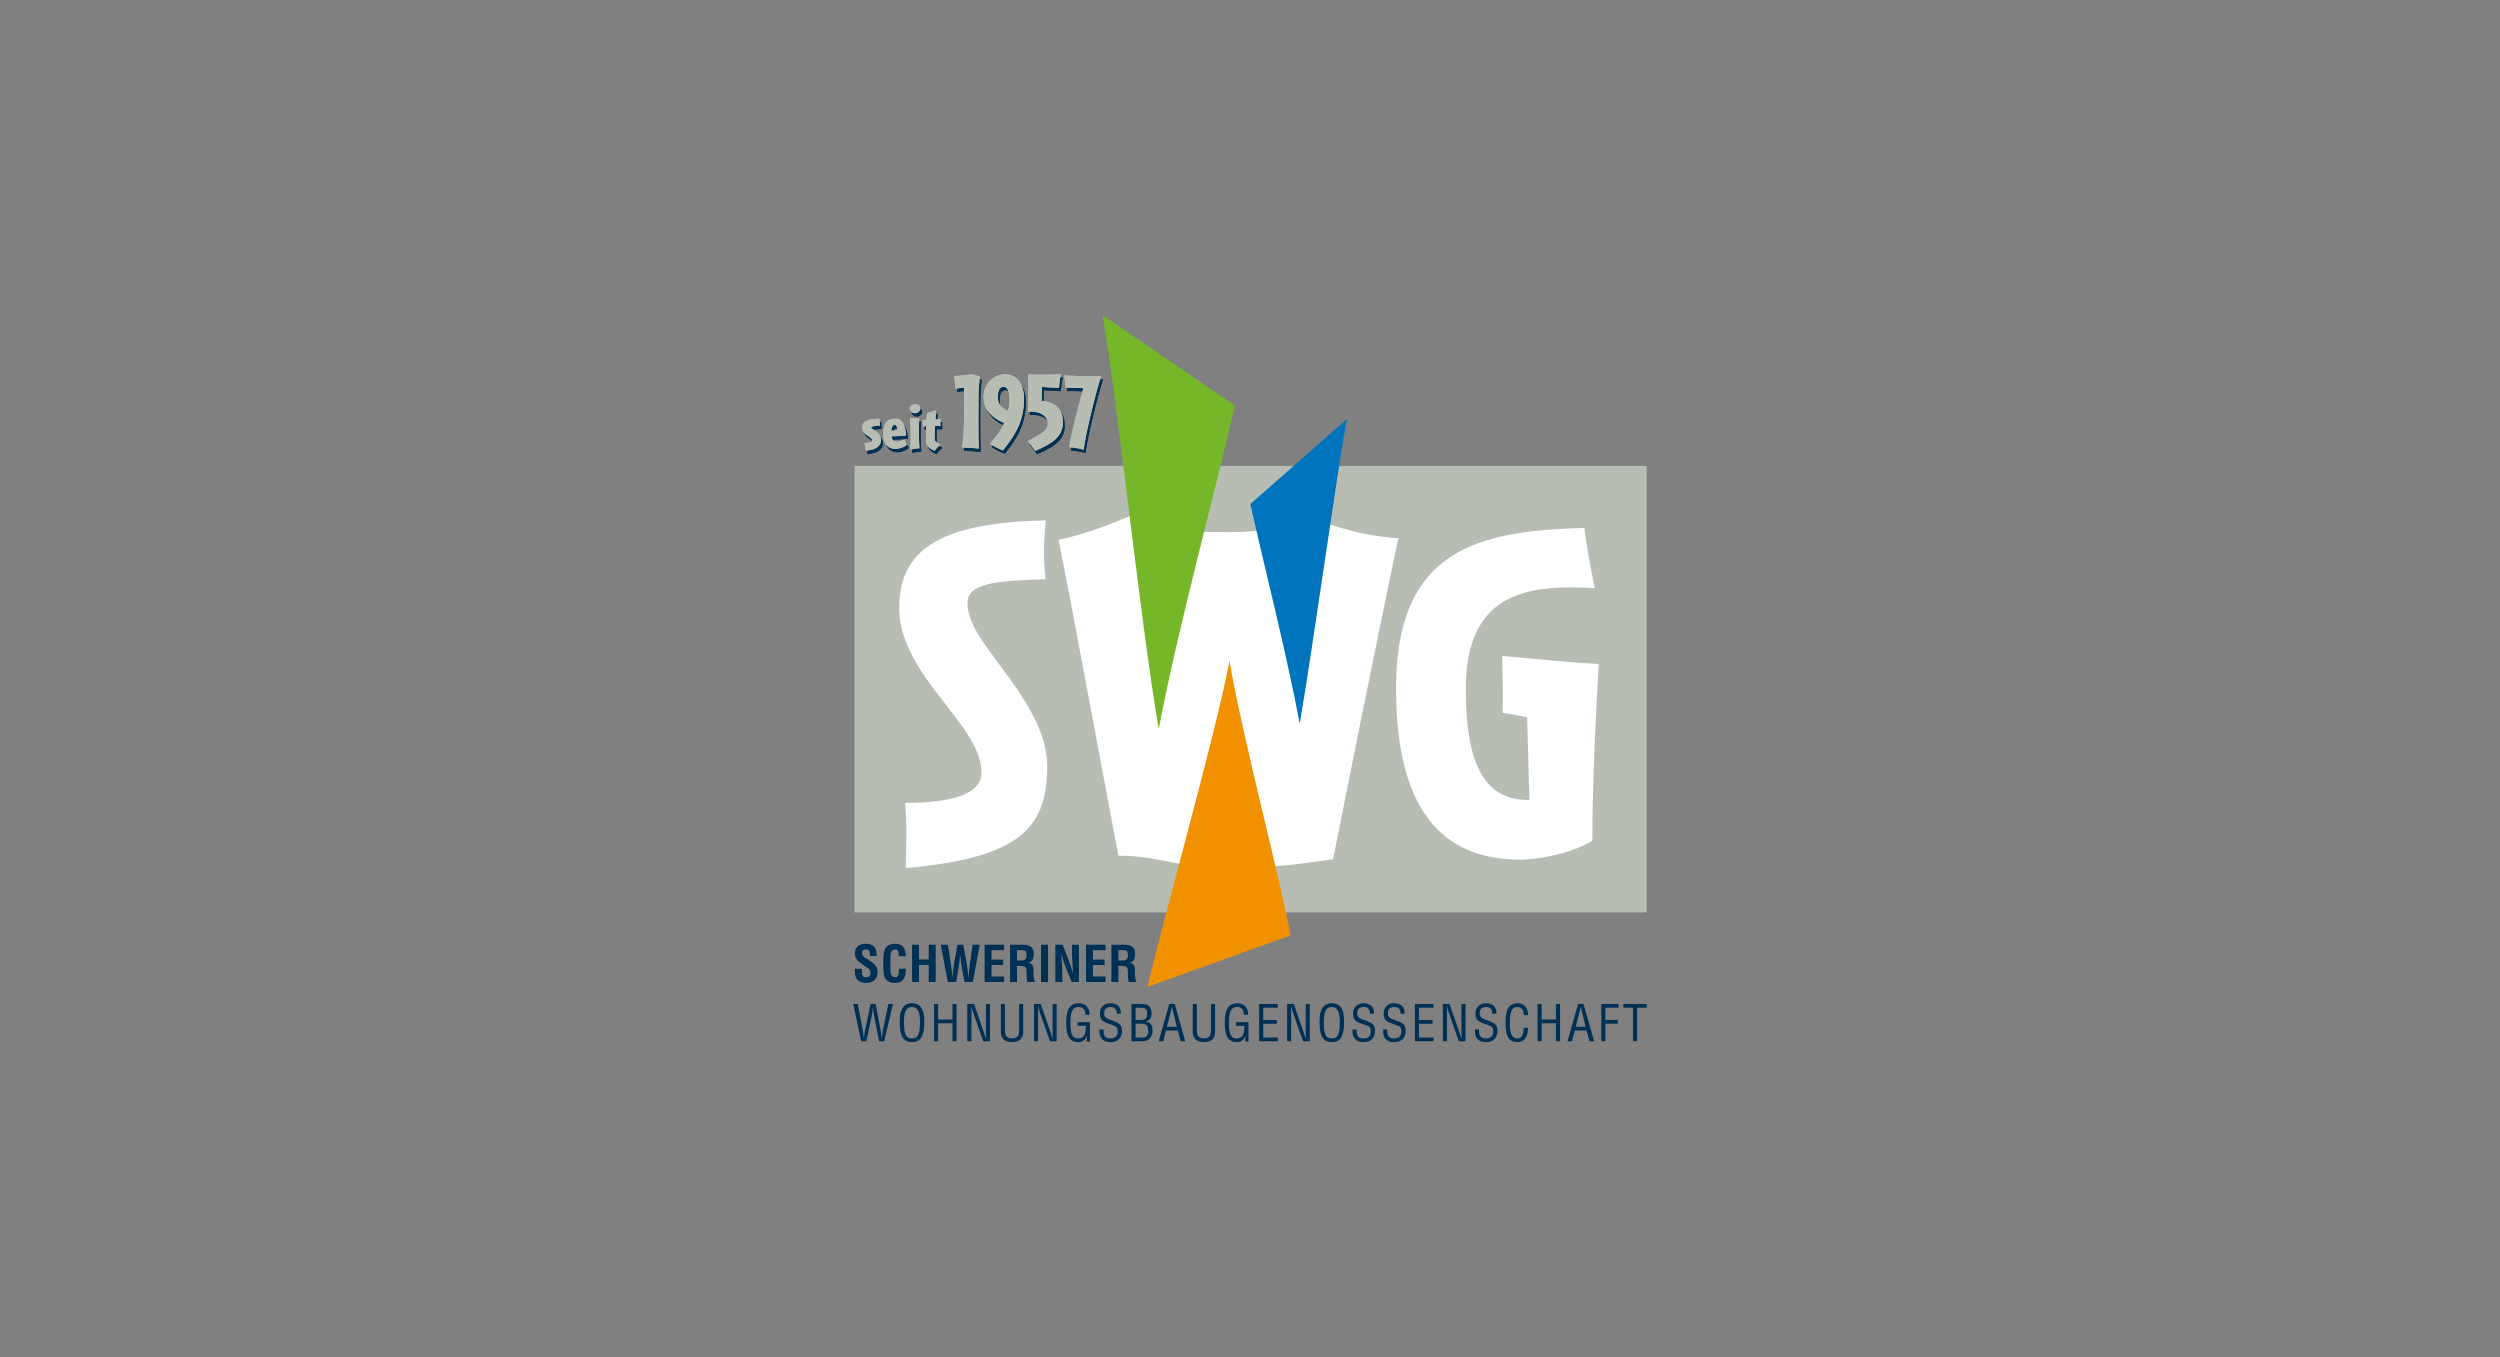 <?xml version="1.0" encoding="utf-8"?>
<svg xmlns="http://www.w3.org/2000/svg" version="1.1" width="560" height="304" viewBox="0 0 560 304"><rect x="0" y="0" width="560" height="304" fill="#808080" stroke="none"/><svg xmlns:xlink="http://www.w3.org/1999/xlink" version="1.1" id="Ebene_1" x="0" y="-5" viewBox="0 0 1600 900" width="560" height="314" style="enable-background:new 0 0 1600 900;" xml:space="preserve">
<style type="text/css">
	.st0{fill:none;stroke:#1D1D1B;stroke-width:0.847;}
	.st1{fill:#1D1D1B;}
	.st2{fill:#E30613;}
	.st3{fill:#006187;}
	.st4{fill:#0F206C;}
	.st5{fill:#009EE2;}
	.st6{fill:#0069B3;}
	.st7{fill:#009454;}
	.st8{fill-rule:evenodd;clip-rule:evenodd;fill:#0069B3;}
	.st9{fill-rule:evenodd;clip-rule:evenodd;fill:#1D1D1B;}
	.st10{fill:#F2CC15;}
	.st11{fill-rule:evenodd;clip-rule:evenodd;}
	.st12{fill:#F84611;}
	.st13{fill:#FFFFFF;}
	.st14{fill-rule:evenodd;clip-rule:evenodd;fill:#FFFFFF;}
	.st15{fill:#008ED3;}
	.st16{fill:#575756;}
	.st17{fill:none;stroke:#5A595B;stroke-width:0.021;stroke-miterlimit:3.864;}
	.st18{fill:#00B18E;}
	.st19{fill:none;stroke:#00B18E;stroke-width:1.75;stroke-miterlimit:10;}
	.st20{fill:#63B34C;}
	.st21{opacity:0;fill:none;stroke:#FFFFFF;stroke-width:0.006;stroke-miterlimit:10;}
	.st22{fill:#16694A;}
	.st23{fill:#0069B4;}
	.st24{fill-rule:evenodd;clip-rule:evenodd;fill:#0069B4;}
	.st25{fill:#EE171D;}
	.st26{fill:#007187;}
	.st27{fill-rule:evenodd;clip-rule:evenodd;fill:#F8B121;}
	.st28{fill:#003154;}
	.st29{fill:#B8BDB4;}
	.st30{fill:#F29100;}
	.st31{fill:#76B72A;}
	.st32{fill:#0075BE;}
	.st33{fill:#0055A9;}
	.st34{fill-rule:evenodd;clip-rule:evenodd;fill:#0055A9;}
	.st35{fill:#58278C;}
	.st36{fill:#007A3B;stroke:#007A3B;stroke-width:0.214;stroke-miterlimit:3.864;}
	.st37{fill:#B71E3F;}
	.st38{fill:#FF8B00;}
	.st39{fill:#00B1DB;}
	.st40{fill:#006184;}
	.st41{clip-path:url(#SVGID_2_);fill:#FFCB00;}
	.st42{fill:#2A3180;}
	.st43{fill:#007A3B;}
</style>
<g>
	<g>
		<g>
			<path class="st28" d="M554.426,305.75c-0.086-1.84-0.258-2.697-0.775-4.922c2.74-0.086,4.923-0.388,4.923-1.544     c0-1.026-0.771-1.755-2.435-2.823c-1.93-1.24-3.942-2.525-3.942-5.567c0-4.281,4.195-5.348,11.044-5.651     c0,1.37,0.131,3.169,0.388,4.496c-3.593,0.045-5.734,0.513-5.734,1.285c0,0.254,0.556,0.64,1.111,0.941     c2.184,1.369,5.223,2.823,5.223,7.279C564.227,302.581,561.273,305.366,554.426,305.75z"/>
			<path class="st28" d="M573.688,304.681c-5.521,0-8.049-4.197-8.049-9.634c0-8.265,3.767-9.804,8.049-9.804     c4.112,0,6.335,4.24,6.677,10.876c-3.809,0.299-7.489,0.386-9.289,0.47c-0.087,1.969,1.37,3.423,3.383,3.423     c0.638,0,2.441-0.299,4.923-1.454c0.425,1.283,0.855,2.095,1.54,3.296C579.729,303.526,575.403,304.681,573.688,304.681z      M573.045,289.227c-1.199,0-2.268,1.797-2.096,3.682c0.513,0.042,1.371,0.042,1.625,0c0.517-0.043,1.753-0.13,2.353-0.172     C574.847,291.154,574.328,289.227,573.045,289.227z"/>
			<path class="st28" d="M586.056,281.734c-1.795,0-3.378-1.326-3.378-2.911c0-1.283,1.628-2.826,3.378-2.826     c1.973,0,3.472,1.069,3.472,2.826C589.529,280.279,587.861,281.734,586.056,281.734z M583.148,305.065     c0.171-3.854,0.084-10.572,0.084-11.002c0-0.511-0.254-7.237-0.254-9.289c1.8,0.212,2.998,0.212,5.908,0.129     c-0.169,1.325-0.169,2.782-0.214,3.767c-0.042,0.64-0.086,2.567-0.086,3.936c0,0.945,0,3.639,0.086,5.994     c0.085,2.182,0.085,3.979,0.3,5.654C587.344,304.338,585.206,304.596,583.148,305.065z"/>
			<path class="st28" d="M598.605,305.921c-4.837-2.183-5.397-4.367-5.397-6.851c0-2.141,0-3.465,0-5.691     c0-1.072-0.042-2.484-0.042-3.336c-0.383,0.04-1.195,0.082-1.886,0.21c-0.127-1.581-0.337-2.738-0.337-4.148     c1.494-0.173,1.88-0.09,2.352-0.173c0.042-0.214,0.128-0.643,0.128-0.814c0.127-1.155,0.127-1.585,0.386-3.468     c0,0,2.828-0.727,5.651-1.753c0,1.838-0.129,4.363-0.216,5.901c0.86-0.081,1.929-0.169,3.213-0.466c0,0-0.259,2.567,0,4.668     c-1.927-0.129-2.911-0.045-3.595,0c0,0.682-0.044,1.882-0.044,2.011c-0.039,1.026-0.131,4.365,0,6.807     c0.044,1.069,1.454,2.097,3.684,2.953C602.501,301.769,599.631,304.38,598.605,305.921z"/>
		</g>
		<g>
			<path class="st28" d="M554.426,305.75c-0.086-1.84-0.258-2.697-0.775-4.922c2.74-0.086,4.923-0.388,4.923-1.544     c0-1.026-0.771-1.755-2.435-2.823c-1.93-1.24-3.942-2.525-3.942-5.567c0-4.281,4.195-5.348,11.044-5.651     c0,1.37,0.131,3.169,0.388,4.496c-3.593,0.045-5.734,0.513-5.734,1.285c0,0.254,0.556,0.64,1.111,0.941     c2.184,1.369,5.223,2.823,5.223,7.279C564.227,302.581,561.273,305.366,554.426,305.75z"/>
			<path class="st28" d="M573.688,304.681c-5.521,0-8.049-4.197-8.049-9.634c0-8.265,3.767-9.804,8.049-9.804     c4.112,0,6.335,4.24,6.677,10.876c-3.809,0.299-7.489,0.386-9.289,0.47c-0.087,1.969,1.37,3.423,3.383,3.423     c0.638,0,2.441-0.299,4.923-1.454c0.425,1.283,0.855,2.095,1.54,3.296C579.729,303.526,575.403,304.681,573.688,304.681z      M573.045,289.227c-1.199,0-2.268,1.797-2.096,3.682c0.513,0.042,1.371,0.042,1.625,0c0.517-0.043,1.753-0.13,2.353-0.172     C574.847,291.154,574.328,289.227,573.045,289.227z"/>
			<path class="st28" d="M586.056,281.734c-1.795,0-3.378-1.326-3.378-2.911c0-1.283,1.628-2.826,3.378-2.826     c1.973,0,3.472,1.069,3.472,2.826C589.529,280.279,587.861,281.734,586.056,281.734z M583.148,305.065     c0.171-3.854,0.084-10.572,0.084-11.002c0-0.511-0.254-7.237-0.254-9.289c1.8,0.212,2.998,0.212,5.908,0.129     c-0.169,1.325-0.169,2.782-0.214,3.767c-0.042,0.64-0.086,2.567-0.086,3.936c0,0.945,0,3.639,0.086,5.994     c0.085,2.182,0.085,3.979,0.3,5.654C587.344,304.338,585.206,304.596,583.148,305.065z"/>
			<path class="st28" d="M598.605,305.921c-4.837-2.183-5.397-4.367-5.397-6.851c0-2.141,0-3.465,0-5.691     c0-1.072-0.042-2.484-0.042-3.336c-0.383,0.04-1.195,0.082-1.886,0.21c-0.127-1.581-0.337-2.738-0.337-4.148     c1.494-0.173,1.88-0.09,2.352-0.173c0.042-0.214,0.128-0.643,0.128-0.814c0.127-1.155,0.127-1.585,0.386-3.468     c0,0,2.828-0.727,5.651-1.753c0,1.838-0.129,4.363-0.216,5.901c0.86-0.081,1.929-0.169,3.213-0.466c0,0-0.259,2.567,0,4.668     c-1.927-0.129-2.911-0.045-3.595,0c0,0.682-0.044,1.882-0.044,2.011c-0.039,1.026-0.131,4.365,0,6.807     c0.044,1.069,1.454,2.097,3.684,2.953C602.501,301.769,599.631,304.38,598.605,305.921z"/>
		</g>
	</g>
	<g>
		<g>
			<path class="st28" d="M626.863,271.263c0,8.903-0.212,23.262,0.204,33.204c-4.001-0.482-7.037-0.482-10.769-0.759     c1.038-6.766,1.106-10.911,1.247-16.638c0.205-8.01,0.135-17.604,0-21.817c-1.522,0.141-3.385,0.42-5.388,0.828     c-0.135-3.103-0.482-5.311-0.966-8.215c3.727-0.135,9.457-0.757,11.392-1.105c0.968,0.348,2.692,0.901,5.176,1.313     C627.481,260.49,626.863,266.775,626.863,271.263z"/>
			<path class="st28" d="M642.629,305.598c-3.309-0.965-4.833-2.276-8.562-4.277c4.765-5.11,7.324-8.771,9.321-13.323     c-9.733-3.94-13.324-10.292-13.324-16.501c0-9.392,7.247-14.772,13.669-14.772c7.245,0,12.357,5.311,12.357,15.874     C656.09,288.754,648.427,297.937,642.629,305.598z M643.178,264.8c-2.759,0-3.935,2.414-3.935,6.903     c0,3.727,1.731,6.142,6.49,8.56c0.693-1.589,1.04-4.968,1.04-7.18C646.773,268.734,645.66,264.8,643.178,264.8z"/>
			<path class="st28" d="M678.529,265.444c-4.017-0.091-8.514-0.297-10.952-0.6c-0.033,2.215-0.03,6.709-0.204,8.927     c8.607,0.844,13.292,4.912,13.654,12.77c0.426,9.245-5.223,14.068-17.755,19.416c-1.419-2.216-2.882-3.942-4.857-6.271     c8.643-4.409,13.142-7.245,12.938-11.583c-0.226-4.968-5.621-8.039-12.775-7.292c0.131-6.015,0.25-9.482,0.261-13.697     c-0.01-3.175-0.069-6.007-0.271-10.283c5.334,0.305,14.872,0.21,21.213-0.089C679.034,259.961,678.879,262.53,678.529,265.444z"/>
			<path class="st28" d="M694.371,305.2c-3.678-1.04-6.17-1.412-9.282-1.636c0.775-7.122,6.796-29.946,9.139-37.924     c-3.381-0.082-7.865-0.396-11.587-0.192c-0.196-3.448-0.284-4.761-0.83-7.992c6.152,0.374,15.815,0.735,23.812,0.457     C702.6,266.599,695.252,296.485,694.371,305.2z"/>
		</g>
		<g>
			<path class="st28" d="M626.863,271.263c0,8.903-0.212,23.262,0.204,33.204c-4.001-0.482-7.037-0.482-10.769-0.759     c1.038-6.766,1.106-10.911,1.247-16.638c0.205-8.01,0.135-17.604,0-21.817c-1.522,0.141-3.385,0.42-5.388,0.828     c-0.135-3.103-0.482-5.311-0.966-8.215c3.727-0.135,9.457-0.757,11.392-1.105c0.968,0.348,2.692,0.901,5.176,1.313     C627.481,260.49,626.863,266.775,626.863,271.263z"/>
			<path class="st28" d="M642.629,305.598c-3.309-0.965-4.833-2.276-8.562-4.277c4.765-5.11,7.324-8.771,9.321-13.323     c-9.733-3.94-13.324-10.292-13.324-16.501c0-9.392,7.247-14.772,13.669-14.772c7.245,0,12.357,5.311,12.357,15.874     C656.09,288.754,648.427,297.937,642.629,305.598z M643.178,264.8c-2.759,0-3.935,2.414-3.935,6.903     c0,3.727,1.731,6.142,6.49,8.56c0.693-1.589,1.04-4.968,1.04-7.18C646.773,268.734,645.66,264.8,643.178,264.8z"/>
			<path class="st28" d="M678.529,265.444c-4.017-0.091-8.514-0.297-10.952-0.6c-0.033,2.215-0.03,6.709-0.204,8.927     c8.607,0.844,13.292,4.912,13.654,12.77c0.426,9.245-5.223,14.068-17.755,19.416c-1.419-2.216-2.882-3.942-4.857-6.271     c8.643-4.409,13.142-7.245,12.938-11.583c-0.226-4.968-5.621-8.039-12.775-7.292c0.131-6.015,0.25-9.482,0.261-13.697     c-0.01-3.175-0.069-6.007-0.271-10.283c5.334,0.305,14.872,0.21,21.213-0.089C679.034,259.961,678.879,262.53,678.529,265.444z"/>
			<path class="st28" d="M694.371,305.2c-3.678-1.04-6.17-1.412-9.282-1.636c0.775-7.122,6.796-29.946,9.139-37.924     c-3.381-0.082-7.865-0.396-11.587-0.192c-0.196-3.448-0.284-4.761-0.83-7.992c6.152,0.374,15.815,0.735,23.812,0.457     C702.6,266.599,695.252,296.485,694.371,305.2z"/>
		</g>
	</g>
	<g>
		<path class="st28" d="M556.015,628.163c0.043-2.15-0.164-4.256-2.597-4.256c-1.529,0-2.486,0.609-2.486,2.229    c0,1.82,1.155,2.518,2.555,3.428c1.488,0.912,4.203,2.707,5.441,3.906c1.517,1.504,1.987,2.949,1.987,5.027    c0,4.514-2.999,6.896-7.355,6.896c-5.375,0-7.284-3.018-7.284-7.273v-1.77h4.47v1.416c-0.111,2.32,0.596,4.025,2.814,4.025    c1.884,0,2.776-1.008,2.776-2.828c0-1.4-0.648-2.383-1.792-3.141c-2.341-1.855-5.227-3.145-7.062-5.527    c-0.724-1.084-1.143-2.408-1.143-3.699c0-4.072,2.3-6.311,7.049-6.311c7.091,0,6.881,5.496,6.936,7.877H556.015z"/>
		<path class="st28" d="M579.127,636.298c-0.044,0.439-0.085,0.908-0.101,1.373c-0.232,4.356-1.695,7.723-6.686,7.723    c-7.339,0-7.804-4.666-7.804-11.066v-3.402c0.172-6.082,0.653-10.639,7.804-10.639c3.977,0.061,6.247,2.125,6.54,6.191    c0.083,0.629,0.146,1.215,0.117,1.822h-4.39c-0.202-1.523-0.063-4.393-2.267-4.393c-3.488,0-3.211,4.186-3.211,6.01v6.664    c0,1.971,0.151,5.211,3.211,5.211c2.479,0,2.18-3.975,2.292-5.494H579.127z"/>
		<path class="st28" d="M583.023,644.81v-23.938h4.464v9.492h6.243v-9.492h4.487v23.938h-4.487v-10.963h-6.243v10.963H583.023z"/>
		<path class="st28" d="M618.229,633.236c0.438,2.408,0.65,5.469,0.976,8.557h0.055c0.068-0.584,0.102-1.188,0.153-1.736    c0.174-2.055,0.37-4.088,0.667-6.143l1.81-13.041h4.619l-4.419,23.938h-5.376l-1.786-9.449c-0.493-2.539-0.64-5.065-0.963-7.646    h-0.068c-0.309,2.582-0.485,5.107-0.965,7.646l-1.6,9.449h-5.34l-4.565-23.938h4.625l1.995,13.041    c0.343,2.055,0.535,4.088,0.67,6.143c0.093,0.549,0.122,1.152,0.156,1.736h0.05c0.346-3.088,0.586-6.148,1.034-8.557l2.175-12.363    h3.705L618.229,633.236z"/>
		<path class="st28" d="M629.612,644.81v-23.938h12.561v3.498h-8.109v6.055h7.467v3.488h-7.467v7.375h8.109v3.522H629.612z"/>
		<path class="st28" d="M650.404,634.501v10.309h-4.457v-23.938h8.445c3.872,0,6.802,1.348,6.802,5.725    c0,2.615-0.661,5.375-3.69,5.797v0.051c2.669,0.355,3.458,2.057,3.458,4.342c0,0.98-0.117,6.854,0.963,7.586v0.438h-4.901    c-0.549-1.565-0.439-4.488-0.479-6.078c-0.053-1.473,0-3.467-1.549-3.904c-1.204-0.352-2.51-0.326-3.801-0.326H650.404z     M650.404,630.974h3.527c1.452-0.078,2.613-1.057,2.613-3.439c0-2.666-1.139-3.139-2.808-3.164h-3.333V630.974z"/>
		<path class="st28" d="M665.827,644.81v-23.938h4.5v23.938H665.827z"/>
		<path class="st28" d="M685.712,620.872h4.443v23.938h-4.654l-3.463-8.512c-1.195-2.859-2.13-5.752-3.205-9.521h-0.053    c0.154,1.973,0.343,4.404,0.479,6.812c0.137,2.41,0.226,4.787,0.226,6.707v4.514h-4.471v-23.938h4.625l3.485,8.691    c1.141,2.787,2.095,5.641,3.169,9.521h0.089c-0.158-2.176-0.327-4.488-0.44-6.815c-0.127-2.283-0.23-4.578-0.23-6.701V620.872z"/>
		<path class="st28" d="M694.697,644.81v-23.938h12.577v3.498h-8.099v6.055h7.463v3.488h-7.463v7.375h8.099v3.522H694.697z"/>
		<path class="st28" d="M715.486,634.501v10.309h-4.461v-23.938h8.461c3.854,0,6.796,1.348,6.796,5.725    c0,2.615-0.656,5.375-3.649,5.797v0.051c2.635,0.355,3.43,2.057,3.43,4.342c0,0.98-0.109,6.854,0.992,7.586v0.438h-4.937    c-0.551-1.565-0.466-4.488-0.497-6.078c-0.011-1.473,0-3.467-1.53-3.904c-1.188-0.352-2.535-0.326-3.775-0.326H715.486z     M715.486,630.974h3.525c1.49-0.078,2.608-1.057,2.608-3.439c0-2.666-1.093-3.139-2.813-3.164h-3.32V630.974z"/>
		<path class="st28" d="M553.648,682.853h-3.292l-5.092-23.941h2.921l3.142,16.502c0.276,1.619,0.501,3.258,0.691,5.522h0.068    c0.224-1.85,0.399-3.606,0.828-5.334l3.468-16.689h3.27l3.161,16.502c0.293,1.59,0.482,3.211,0.719,5.522h0.03    c0.23-1.85,0.44-3.606,0.783-5.334l3.472-16.689h2.951l-5.617,23.941h-3.3l-3.181-16.227c-0.342-1.576-0.517-3.154-0.705-5.777    h-0.069c-0.208,2.295-0.422,4.025-0.757,5.777L553.648,682.853z"/>
		<path class="st28" d="M583.023,658.439c7.015,0,7.871,6.435,7.825,11.928c-0.016,6.637-0.877,13.068-7.861,13.068    c-6.98,0-7.824-6.432-7.883-13.068C575.104,664.874,575.92,658.439,583.023,658.439z M582.924,660.849    c-4.096,0-5.128,4.252-5.086,9.57c0.043,6.938,0.749,10.611,5.148,10.611c4.397,0,5.091-3.674,5.116-10.611    C588.133,665.101,587.133,660.849,582.924,660.849z"/>
		<path class="st28" d="M597.153,682.853v-23.941h2.62v9.984h9.185v-9.984h2.648v23.941h-2.648v-11.549h-9.185v11.549H597.153z"/>
		<path class="st28" d="M630.444,658.911h2.624v23.941h-4.343l-6.697-19.15c-0.379-1.094-0.652-2.15-0.86-3.586H621.1    c0.019,1.203,0.067,2.441,0.067,3.637v19.1h-2.682v-23.941h4.318l6.808,19.59c0.291,0.771,0.505,1.496,0.832,2.646h0.047    c-0.02-0.885-0.047-1.797-0.047-2.707V658.911z"/>
		<path class="st28" d="M640.047,658.911h2.637v17.207c0,1.891,0.291,4.912,4.536,4.912c4.233,0,4.557-3.022,4.526-4.912v-17.207    h2.646v18.186c0,4.258-2.844,6.338-7.172,6.338c-4.33,0-7.172-2.08-7.172-6.338V658.911z"/>
		<path class="st28" d="M673.25,658.911h2.621v23.941h-4.309l-6.713-19.15c-0.361-1.094-0.664-2.15-0.876-3.586h-0.052    c0.008,1.203,0.052,2.441,0.052,3.637v19.1h-2.648v-23.941h4.296l6.812,19.59c0.292,0.771,0.499,1.496,0.817,2.646h0.078    c-0.054-0.885-0.078-1.797-0.078-2.707V658.911z"/>
		<path class="st28" d="M697.248,683.06h-2.039v-3.738h-0.078c-0.687,2.703-2.836,4.113-5.473,4.113    c-7.141,0-7.667-7.086-7.667-12.719c0-5.588,1.017-12.277,7.933-12.277c4.566,0,7.179,2.967,7.104,7.439h-2.685    c-0.037-2.939-1.283-4.979-4.306-5.029c-5.239-0.113-5.301,5.895-5.301,9.982c0,3.644-0.187,9.99,4.548,10.199    c4.902,0.23,5.35-4.258,5.31-8.074h-5.31v-2.383h7.964V683.06z"/>
		<path class="st28" d="M714.462,665.198c0.176-2.479-1.175-4.35-3.806-4.35c-3.88,0-4.276,2.404-4.276,4.252    c0,1.688,0.726,2.713,2.272,3.27c1.275,0.473,2.521,0.938,3.801,1.436c4.525,1.68,5.354,3.295,5.354,6.43    c0,4.535-2.847,7.199-7.437,7.199c-2.354,0-5.159-0.68-6.539-3.818c-0.511-1.176-0.477-3.078-0.511-4.342h2.647    c-0.139,3.523,0.549,5.756,4.523,5.756c2.694,0,4.577-1.385,4.577-4.172c0-3.639-1.483-3.664-3.893-4.578    c-1.31-0.541-3.424-1.182-4.69-1.861c-2.285-1.172-2.862-3.07-2.862-5.428c0-3.973,2.795-6.553,6.673-6.553    c4.376,0,7.042,2.269,6.784,6.76H714.462z"/>
		<path class="st28" d="M723.906,682.853v-23.941h6.828c4.315-0.117,5.958,2.383,6.094,5.938c0.088,2.662-0.782,4.303-3.582,5.283    v0.053c3.157,0.389,4.126,2.685,4.164,5.603c0.016,4.768-2.594,7.272-7.19,7.065H723.906z M726.544,669.152h2.346    c3.252,0.156,5.116-0.4,5.074-4.074c0-2.967-1.066-3.852-5.08-3.758h-2.34V669.152z M730.733,680.472    c2.881,0.025,3.92-1.387,3.92-4.498c0.017-4.723-3.046-4.412-5.763-4.412h-2.346v8.91H730.733z"/>
		<path class="st28" d="M748.177,658.911h3.511l6.751,23.941h-2.959l-1.852-6.879h-7.589l-1.734,6.879h-2.939L748.177,658.911z     M749.907,660.849h-0.068l-3.155,12.717h6.302L749.907,660.849z"/>
		<path class="st28" d="M763.236,658.911h2.668v17.207c-0.042,1.891,0.273,4.912,4.519,4.912c4.248,0,4.546-3.022,4.528-4.912    v-17.207h2.625v18.186c0,4.258-2.817,6.338-7.153,6.338c-4.341,0-7.187-2.08-7.187-6.338V658.911z"/>
		<path class="st28" d="M799.046,683.06h-2.053v-3.738h-0.052c-0.704,2.703-2.824,4.113-5.484,4.113    c-7.116,0-7.657-7.086-7.657-12.719c0-5.588,0.973-12.277,7.933-12.277c4.534,0,7.128,2.967,7.099,7.439h-2.702    c-0.026-2.939-1.269-4.979-4.313-5.029c-5.218-0.113-5.277,5.895-5.277,9.982c0,3.644-0.205,9.99,4.511,10.199    c4.926,0.23,5.395-4.258,5.347-8.074h-5.347v-2.383h7.997V683.06z"/>
		<path class="st28" d="M805.853,682.853v-23.941h11.952v2.408h-9.303v7.904h8.732v2.406h-8.732v8.842h9.377v2.381H805.853z"/>
		<path class="st28" d="M835.758,658.911h2.63v23.941h-4.343l-6.699-19.15c-0.362-1.094-0.663-2.15-0.896-3.586h-0.049    c0.031,1.203,0.049,2.441,0.049,3.637v19.1h-2.619v-23.941h4.29l6.78,19.59c0.28,0.771,0.526,1.496,0.856,2.646h0.055    c-0.037-0.885-0.055-1.797-0.055-2.707V658.911z"/>
		<path class="st28" d="M852.595,658.439c6.98,0,7.86,6.435,7.817,11.928c-0.027,6.637-0.911,13.068-7.906,13.068    c-6.957,0-7.799-6.432-7.867-13.068C844.639,664.874,845.489,658.439,852.595,658.439z M852.467,660.849    c-4.103,0-5.102,4.252-5.068,9.57c0.017,6.938,0.753,10.611,5.107,10.611c4.422,0,5.124-3.674,5.143-10.611    C857.698,665.101,856.668,660.849,852.467,660.849z"/>
		<path class="st28" d="M876.928,665.198c0.198-2.479-1.143-4.35-3.773-4.35c-3.872,0-4.285,2.404-4.285,4.252    c0,1.688,0.732,2.713,2.282,3.27c1.237,0.473,2.51,0.938,3.763,1.436c4.543,1.68,5.352,3.295,5.352,6.43    c0,4.535-2.818,7.199-7.407,7.199c-2.363,0-5.185-0.68-6.533-3.818c-0.509-1.176-0.493-3.078-0.509-4.342h2.626    c-0.132,3.523,0.557,5.756,4.556,5.756c2.677,0,4.551-1.385,4.551-4.172c0-3.639-1.475-3.664-3.889-4.578    c-1.309-0.541-3.441-1.182-4.706-1.861c-2.259-1.172-2.829-3.07-2.829-5.428c0-3.973,2.77-6.553,6.661-6.553    c4.381,0,7.046,2.269,6.793,6.76H876.928z"/>
		<path class="st28" d="M896.596,665.198c0.195-2.479-1.143-4.35-3.811-4.35c-3.833,0-4.247,2.404-4.247,4.252    c0,1.688,0.713,2.713,2.27,3.27c1.265,0.473,2.501,0.938,3.749,1.436c4.574,1.68,5.402,3.295,5.402,6.43    c0,4.535-2.848,7.199-7.452,7.199c-2.356,0-5.175-0.68-6.531-3.818c-0.525-1.176-0.479-3.078-0.525-4.342h2.672    c-0.154,3.523,0.534,5.756,4.524,5.756c2.666,0,4.556-1.385,4.556-4.172c0-3.639-1.462-3.664-3.894-4.578    c-1.289-0.541-3.406-1.182-4.668-1.861c-2.286-1.172-2.861-3.07-2.861-5.428c0-3.973,2.779-6.553,6.66-6.553    c4.397,0,7.073,2.269,6.803,6.76H896.596z"/>
		<path class="st28" d="M905.854,682.853v-23.941h11.979v2.408h-9.337v7.904h8.751v2.406h-8.751v8.842h9.381v2.381H905.854z"/>
		<path class="st28" d="M935.751,658.911h2.64v23.941h-4.331l-6.724-19.15c-0.348-1.094-0.654-2.15-0.86-3.586h-0.088    c0.051,1.203,0.088,2.441,0.088,3.637v19.1h-2.65v-23.941h4.301l6.8,19.59c0.284,0.771,0.509,1.496,0.825,2.646h0.063    c-0.056-0.885-0.063-1.797-0.063-2.707V658.911z"/>
		<path class="st28" d="M955.536,665.198c0.201-2.479-1.15-4.35-3.79-4.35c-3.88,0-4.276,2.404-4.276,4.252    c0,1.688,0.726,2.713,2.246,3.27c1.283,0.473,2.521,0.938,3.811,1.436c4.531,1.68,5.339,3.295,5.339,6.43    c0,4.535-2.836,7.199-7.438,7.199c-2.336,0-5.148-0.68-6.516-3.818c-0.51-1.176-0.499-3.078-0.51-4.342h2.643    c-0.113,3.523,0.541,5.756,4.536,5.756c2.667,0,4.553-1.385,4.553-4.172c0-3.639-1.462-3.664-3.896-4.578    c-1.289-0.541-3.416-1.182-4.662-1.861c-2.278-1.172-2.855-3.07-2.855-5.428c0-3.973,2.75-6.553,6.675-6.553    c4.358,0,7.041,2.269,6.809,6.76H955.536z"/>
		<path class="st28" d="M975.828,666.107c-0.067-2.854-1.005-5.258-4.285-5.258c-4.637,0-4.69,6.527-4.69,9.697    c-0.126,3.26-0.17,10.484,4.69,10.484c3.135,0,3.797-2.59,4.132-5.193c0.054-0.537,0.086-1.096,0.153-1.617h2.65    c-0.048,0.469-0.048,0.963-0.134,1.459c-0.141,1.936-0.263,3.406-1.405,5.049c-1.211,1.744-2.899,2.707-5.186,2.707    c-7.369,0-7.651-7.137-7.651-12.836c0-5.4,0.8-12.16,7.618-12.16c4.524,0,6.899,3.373,6.758,7.668H975.828z"/>
		<path class="st28" d="M984.607,682.853v-23.941h2.643v9.984h9.169v-9.984h2.646v23.941h-2.646v-11.549h-9.169v11.549H984.607z"/>
		<path class="st28" d="M1010.677,658.911h3.506l6.759,23.941h-2.97l-1.865-6.879h-7.558l-1.782,6.879h-2.92L1010.677,658.911z     M1012.395,660.849h-0.054l-3.162,12.717h6.321L1012.395,660.849z"/>
		<path class="st28" d="M1025.531,682.853v-23.941h11.213v2.408h-8.563v7.832h7.962v2.41h-7.962v11.291H1025.531z"/>
		<path class="st28" d="M1039.729,658.911h15.007v2.408h-6.177v21.533h-2.649V661.32h-6.181V658.911z"/>
	</g>
	<g>
		<path class="st28" d="M579.994,573.15c0.312-18.541,0.949-24.619-0.324-41.896c33.259,0,48.944-7.041,48.944-19.174    c0-15.696-12.181-29.75-23.995-45.433c-14.699-18.542-28.795-38.396-28.795-60.458c0-34.858,22.076-55.017,94.03-56.281    c-0.948,13.752-1.935,22.709,0,37.756c-33.243,0.939-50.22,2.884-50.22,15.326c0,13.128,11.215,26.878,22.087,41.59    c14.409,19.539,29.108,40.629,29.108,63.005C670.83,546.913,654.206,566.415,579.994,573.15z"/>
		<path class="st28" d="M755.583,570.267c-16.641-3.197-25.263-5.115-39.039-5.115c-6.706-35.514-31.009-165.98-38.376-202.786    c15.023-3.5,24.647-6.376,45.767-15.329l47.297,10.213c13.131,0,18.574,0.652,34.549-0.61l46.386-4.163    c18.863,5.755,25.895,7.37,44.137,8.954c-12.804,59.804-32.943,160.867-41.902,205.963c-11.818,1.611-22.373,3.51-37.424,4.465    L755.583,570.267z"/>
		<path class="st28" d="M1020.82,555.581c-15.047,9.242-37.74,12.125-46.062,12.125c-44.14,0-79.953-24.291-79.953-109.987    c0-90.535,54.385-101.079,120.904-103.014c1.902,14.065,3.175,21.411,6.718,38.714c-44.772-2.873-82.866,3.841-82.866,64.584    c0,53.751,15.066,71.354,40.004,71.354c0.614,0,0.953-0.33,0.953-0.33c-0.63-10.893-0.953-39.656-1.611-52.787    c-4.795-0.959-10.539-1.927-15.663-2.881c0.325-15.031,0-20.783-0.33-36.448c23.995,1.915,39.676,4.148,62.062,5.114    C1023.709,462.817,1020.82,514.925,1020.82,555.581z"/>
	</g>
	<g>
		<rect x="546.143" y="313.434" class="st29" width="508.539" height="286.739"/>
		<path class="st13" d="M578.948,571.702c0.329-18.527,0.963-24.607-0.31-41.883c33.257,0,48.944-7.051,48.944-19.176    c0-15.681-12.173-29.759-24.003-45.444c-14.681-18.542-28.776-38.395-28.776-60.442c0-34.864,22.057-54.987,94.018-56.277    c-0.945,13.746-1.924,22.699,0,37.74c-33.257,0.939-50.216,2.87-50.216,15.332c0,13.121,11.206,26.868,22.074,41.589    c14.413,19.504,29.105,40.623,29.105,62.994C669.783,545.513,653.165,564.99,578.948,571.702z"/>
		<path class="st13" d="M754.543,568.825c-16.651-3.201-25.263-5.1-39.033-5.1c-6.703-35.514-31.007-165.984-38.364-202.799    c15.01-3.486,24.626-6.364,45.744-15.326l47.31,10.253c13.124,0,18.556,0.614,34.533-0.655l46.409-4.165    c18.838,5.752,25.877,7.336,44.121,8.951c-12.804,59.804-32.942,160.881-41.896,205.967c-11.83,1.607-22.391,3.525-37.415,4.486    L754.543,568.825z"/>
		<path class="st13" d="M1019.79,554.112c-15.067,9.285-37.736,12.158-46.074,12.158c-44.131,0-79.95-24.293-79.95-110.006    c0-90.528,54.375-101.066,120.915-102.993c1.902,14.055,3.162,21.4,6.726,38.701c-44.782-2.881-82.868,3.852-82.868,64.622    c0,53.723,15.038,71.313,39.977,71.313c0.633,0,0.952-0.322,0.952-0.322c-0.63-10.895-0.952-39.657-1.582-52.779    c-4.815-0.974-10.561-1.935-15.676-2.872c0.328-15.043,0-20.811-0.317-36.454c23.966,1.904,39.667,4.138,62.038,5.1    C1022.662,461.379,1019.79,513.484,1019.79,554.112z"/>
		<path class="st30" d="M734.276,647.923c7.909-36.059,43.744-162.155,52.553-209.278c8.816,51.05,32.654,140.135,39.244,176.208    L734.276,647.923z"/>
		<path class="st31" d="M790.213,274.668c-10.846,49.314-36.763,143.445-48.803,207.809    c-12.003-69.765-27.126-216.594-36.157-265.912L790.213,274.668z"/>
		<path class="st32" d="M862.175,283.387c-6.365,34.808-21.766,146.334-30.244,195.587c-8.489-45.436-24.052-106.205-31.698-141.037    L862.175,283.387z"/>
	</g>
	<g>
		<g>
			<path class="st29" d="M553.25,303.637c-0.087-1.84-0.256-2.696-0.769-4.924c2.734-0.083,4.922-0.384,4.922-1.541     c0-1.026-0.773-1.753-2.438-2.824c-1.929-1.244-3.94-2.525-3.94-5.566c0-4.282,4.191-5.349,11.044-5.651     c0,1.37,0.129,3.169,0.386,4.496c-3.593,0.044-5.734,0.513-5.734,1.283c0,0.256,0.553,0.642,1.111,0.943     c2.185,1.371,5.223,2.823,5.223,7.279C563.054,300.469,560.099,303.251,553.25,303.637z"/>
			<path class="st29" d="M572.512,302.567c-5.519,0-8.044-4.196-8.044-9.633c0-8.265,3.767-9.804,8.044-9.804     c4.112,0,6.338,4.238,6.678,10.875c-3.808,0.299-7.485,0.388-9.287,0.472c-0.085,1.969,1.371,3.422,3.385,3.422     c0.636,0,2.44-0.297,4.92-1.453c0.426,1.283,0.857,2.095,1.544,3.296C578.553,301.413,574.229,302.567,572.512,302.567z      M571.872,287.114c-1.198,0-2.267,1.795-2.097,3.68c0.513,0.044,1.372,0.044,1.625,0c0.516-0.042,1.755-0.125,2.353-0.168     C573.674,289.041,573.156,287.114,571.872,287.114z"/>
			<path class="st29" d="M584.885,279.62c-1.8,0-3.381-1.327-3.381-2.912c0-1.28,1.625-2.824,3.381-2.824     c1.972,0,3.468,1.07,3.468,2.824C588.353,278.167,586.687,279.62,584.885,279.62z M581.977,302.953     c0.167-3.854,0.083-10.574,0.083-11.002c0-0.513-0.254-7.237-0.254-9.289c1.801,0.214,2.997,0.214,5.909,0.125     c-0.174,1.329-0.174,2.787-0.214,3.771c-0.043,0.64-0.089,2.567-0.089,3.936c0,0.943,0,3.639,0.089,5.995     c0.082,2.184,0.082,3.979,0.297,5.651C586.168,302.225,584.031,302.482,581.977,302.953z"/>
			<path class="st29" d="M597.429,303.808c-4.837-2.184-5.392-4.366-5.392-6.85c0-2.141,0-3.466,0-5.694     c0-1.068-0.044-2.482-0.044-3.334c-0.386,0.04-1.196,0.081-1.885,0.21c-0.125-1.581-0.339-2.739-0.339-4.152     c1.493-0.17,1.878-0.087,2.353-0.17c0.044-0.214,0.125-0.642,0.125-0.816c0.131-1.152,0.131-1.583,0.386-3.466     c0,0,2.83-0.728,5.649-1.754c0,1.838-0.125,4.363-0.208,5.902c0.854-0.082,1.923-0.17,3.209-0.465c0,0-0.256,2.565,0,4.663     c-1.928-0.129-2.91-0.042-3.597,0c0,0.685-0.042,1.883-0.042,2.012c-0.041,1.026-0.129,4.367,0,6.809     c0.042,1.068,1.456,2.096,3.684,2.953C601.328,299.656,598.458,302.266,597.429,303.808z"/>
		</g>
		<g>
			<path class="st29" d="M553.25,303.637c-0.087-1.84-0.256-2.696-0.769-4.924c2.734-0.083,4.922-0.384,4.922-1.541     c0-1.026-0.773-1.753-2.438-2.824c-1.929-1.244-3.94-2.525-3.94-5.566c0-4.282,4.191-5.349,11.044-5.651     c0,1.37,0.129,3.169,0.386,4.496c-3.593,0.044-5.734,0.513-5.734,1.283c0,0.256,0.553,0.642,1.111,0.943     c2.185,1.371,5.223,2.823,5.223,7.279C563.054,300.469,560.099,303.251,553.25,303.637z"/>
			<path class="st29" d="M572.512,302.567c-5.519,0-8.044-4.196-8.044-9.633c0-8.265,3.767-9.804,8.044-9.804     c4.112,0,6.338,4.238,6.678,10.875c-3.808,0.299-7.485,0.388-9.287,0.472c-0.085,1.969,1.371,3.422,3.385,3.422     c0.636,0,2.44-0.297,4.92-1.453c0.426,1.283,0.857,2.095,1.544,3.296C578.553,301.413,574.229,302.567,572.512,302.567z      M571.872,287.114c-1.198,0-2.267,1.795-2.097,3.68c0.513,0.044,1.372,0.044,1.625,0c0.516-0.042,1.755-0.125,2.353-0.168     C573.674,289.041,573.156,287.114,571.872,287.114z"/>
			<path class="st29" d="M584.885,279.62c-1.8,0-3.381-1.327-3.381-2.912c0-1.28,1.625-2.824,3.381-2.824     c1.972,0,3.468,1.07,3.468,2.824C588.353,278.167,586.687,279.62,584.885,279.62z M581.977,302.953     c0.167-3.854,0.083-10.574,0.083-11.002c0-0.513-0.254-7.237-0.254-9.289c1.801,0.214,2.997,0.214,5.909,0.125     c-0.174,1.329-0.174,2.787-0.214,3.771c-0.043,0.64-0.089,2.567-0.089,3.936c0,0.943,0,3.639,0.089,5.995     c0.082,2.184,0.082,3.979,0.297,5.651C586.168,302.225,584.031,302.482,581.977,302.953z"/>
			<path class="st29" d="M597.429,303.808c-4.837-2.184-5.392-4.366-5.392-6.85c0-2.141,0-3.466,0-5.694     c0-1.068-0.044-2.482-0.044-3.334c-0.386,0.04-1.196,0.081-1.885,0.21c-0.125-1.581-0.339-2.739-0.339-4.152     c1.493-0.17,1.878-0.087,2.353-0.17c0.044-0.214,0.125-0.642,0.125-0.816c0.131-1.152,0.131-1.583,0.386-3.466     c0,0,2.83-0.728,5.649-1.754c0,1.838-0.125,4.363-0.208,5.902c0.854-0.082,1.923-0.17,3.209-0.465c0,0-0.256,2.565,0,4.663     c-1.928-0.129-2.91-0.042-3.597,0c0,0.685-0.042,1.883-0.042,2.012c-0.041,1.026-0.129,4.367,0,6.809     c0.042,1.068,1.456,2.096,3.684,2.953C601.328,299.656,598.458,302.266,597.429,303.808z"/>
		</g>
	</g>
	<g>
		<g>
			<path class="st29" d="M625.687,269.152c0,8.901-0.206,23.259,0.206,33.204c-4.005-0.486-7.041-0.486-10.769-0.761     c1.038-6.766,1.104-10.91,1.25-16.638c0.2-8.01,0.131-17.604,0-21.817c-1.529,0.141-3.387,0.418-5.39,0.828     c-0.137-3.102-0.483-5.312-0.968-8.216c3.728-0.133,9.458-0.755,11.394-1.103c0.967,0.348,2.694,0.901,5.179,1.311     C626.306,258.375,625.687,264.663,625.687,269.152z"/>
			<path class="st29" d="M641.458,303.486c-3.315-0.966-4.835-2.276-8.562-4.278c4.765-5.109,7.317-8.769,9.315-13.322     c-9.729-3.942-13.318-10.291-13.318-16.5c0-9.392,7.243-14.773,13.665-14.773c7.251,0,12.359,5.31,12.359,15.873     C654.917,286.641,647.252,295.823,641.458,303.486z M642.007,262.687c-2.765,0-3.935,2.413-3.935,6.904     c0,3.726,1.729,6.142,6.488,8.56c0.693-1.59,1.04-4.973,1.04-7.18C645.6,266.622,644.489,262.687,642.007,262.687z"/>
			<path class="st29" d="M677.354,263.329c-4.015-0.085-8.509-0.293-10.947-0.6c-0.036,2.218-0.032,6.71-0.204,8.929     c8.602,0.843,13.292,4.912,13.651,12.771c0.429,9.244-5.223,14.065-17.757,19.419c-1.42-2.222-2.88-3.946-4.856-6.274     c8.642-4.41,13.142-7.246,12.94-11.585c-0.23-4.967-5.623-8.037-12.777-7.289c0.134-6.015,0.253-9.481,0.263-13.696     c-0.01-3.181-0.072-6.008-0.272-10.286c5.336,0.306,14.872,0.21,21.213-0.087C677.86,257.848,677.707,260.413,677.354,263.329z"/>
			<path class="st29" d="M693.196,303.088c-3.676-1.04-6.166-1.412-9.277-1.634c0.771-7.125,6.791-29.946,9.14-37.928     c-3.385-0.081-7.87-0.394-11.593-0.192c-0.197-3.446-0.286-4.759-0.828-7.99c6.151,0.374,15.811,0.735,23.814,0.456     C701.429,264.485,694.083,294.372,693.196,303.088z"/>
		</g>
		<g>
			<path class="st29" d="M625.687,269.152c0,8.901-0.206,23.259,0.206,33.204c-4.005-0.486-7.041-0.486-10.769-0.761     c1.038-6.766,1.104-10.91,1.25-16.638c0.2-8.01,0.131-17.604,0-21.817c-1.529,0.141-3.387,0.418-5.39,0.828     c-0.137-3.102-0.483-5.312-0.968-8.216c3.728-0.133,9.458-0.755,11.394-1.103c0.967,0.348,2.694,0.901,5.179,1.311     C626.306,258.375,625.687,264.663,625.687,269.152z"/>
			<path class="st29" d="M641.458,303.486c-3.315-0.966-4.835-2.276-8.562-4.278c4.765-5.109,7.317-8.769,9.315-13.322     c-9.729-3.942-13.318-10.291-13.318-16.5c0-9.392,7.243-14.773,13.665-14.773c7.251,0,12.359,5.31,12.359,15.873     C654.917,286.641,647.252,295.823,641.458,303.486z M642.007,262.687c-2.765,0-3.935,2.413-3.935,6.904     c0,3.726,1.729,6.142,6.488,8.56c0.693-1.59,1.04-4.973,1.04-7.18C645.6,266.622,644.489,262.687,642.007,262.687z"/>
			<path class="st29" d="M677.354,263.329c-4.015-0.085-8.509-0.293-10.947-0.6c-0.036,2.218-0.032,6.71-0.204,8.929     c8.602,0.843,13.292,4.912,13.651,12.771c0.429,9.244-5.223,14.065-17.757,19.419c-1.42-2.222-2.88-3.946-4.856-6.274     c8.642-4.41,13.142-7.246,12.94-11.585c-0.23-4.967-5.623-8.037-12.777-7.289c0.134-6.015,0.253-9.481,0.263-13.696     c-0.01-3.181-0.072-6.008-0.272-10.286c5.336,0.306,14.872,0.21,21.213-0.087C677.86,257.848,677.707,260.413,677.354,263.329z"/>
			<path class="st29" d="M693.196,303.088c-3.676-1.04-6.166-1.412-9.277-1.634c0.771-7.125,6.791-29.946,9.14-37.928     c-3.385-0.081-7.87-0.394-11.593-0.192c-0.197-3.446-0.286-4.759-0.828-7.99c6.151,0.374,15.811,0.735,23.814,0.456     C701.429,264.485,694.083,294.372,693.196,303.088z"/>
		</g>
	</g>
</g>
</svg></svg>
